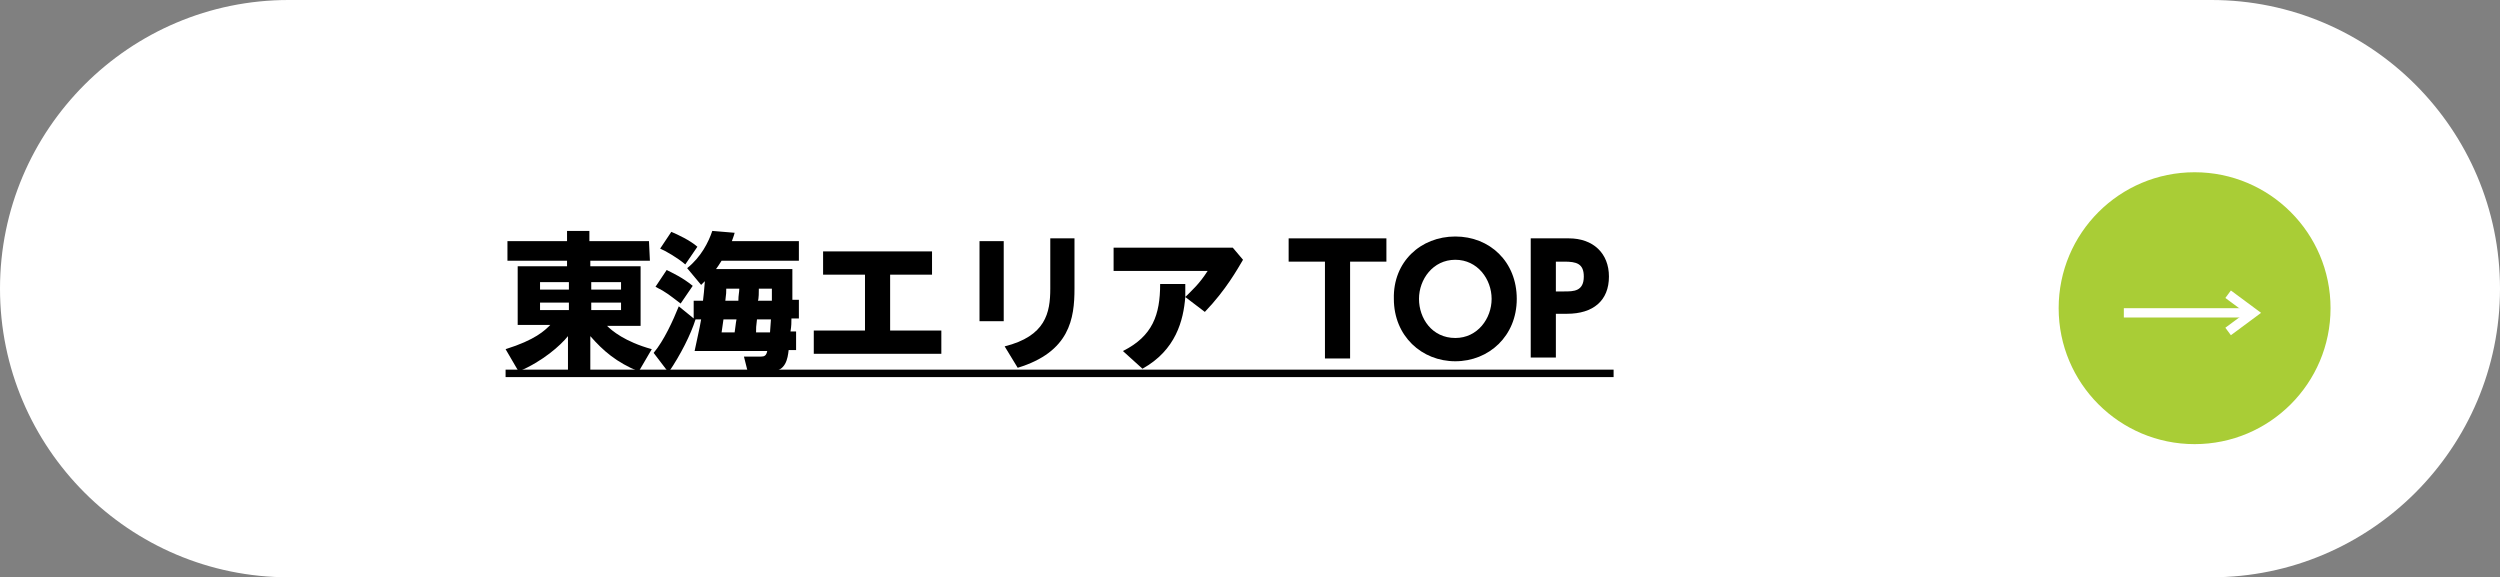 <?xml version="1.0" encoding="utf-8"?>
<!-- Generator: Adobe Illustrator 26.0.3, SVG Export Plug-In . SVG Version: 6.00 Build 0)  -->
<svg version="1.1" id="レイヤー_1" xmlns="http://www.w3.org/2000/svg" xmlns:xlink="http://www.w3.org/1999/xlink" x="0px"
	 y="0px" width="268.5px" height="62px" viewBox="0 0 268.5 62" style="enable-background:new 0 0 268.5 62;" xml:space="preserve">
<rect x="0" y="0" width="268.5" height="62" fill="#808080" stroke="none"/>
<style type="text/css">
	.st0{fill:#FFFFFF;}
	.st1{fill:#A9CD36;}
	.st2{fill:none;stroke:#FFFFFF;stroke-miterlimit:10;}
</style>
<g>
	<path class="st0" d="M237.5,62H31C13.9,62,0,48.1,0,31l0,0C0,13.9,13.9,0,31,0h206.5c17.1,0,31,13.9,31,31l0,0
		C268.5,48.1,254.6,62,237.5,62z"/>
	<g>
		<circle class="st1" cx="235.7" cy="33.1" r="14.6"/>
		<g>
			<line class="st2" x1="228.1" y1="33.6" x2="242" y2="33.6"/>
			<polyline class="st2" points="239.3,35.6 242,33.6 239.3,31.6 			"/>
		</g>
	</g>
	<g>
		<path d="M69.8,28h-6.4v0.6h5.4V35h-3.6c0.5,0.5,1.9,1.7,4.8,2.5l-1.4,2.4c-2.4-1-3.8-2.2-5.2-3.8V40H61v-3.9
			c-0.8,1-2.7,2.7-5.3,3.8l-1.4-2.4c3.2-1,4.2-2,4.8-2.6h-3.5v-6.3h5.3V28h-6.4v-2.1h6.4v-1.1h2.4v1.1h6.4L69.8,28L69.8,28z
			 M58,31.1h3.1v-0.8H58V31.1z M58,33.3h3.1v-0.8H58V33.3z M63.5,30.3v0.8h3.2v-0.8H63.5z M63.5,32.5v0.8h3.2v-0.8H63.5z"/>
		<path d="M73.8,28.8c1.5-1.2,2.3-2.8,2.7-4l2.4,0.2c-0.1,0.4-0.2,0.6-0.3,0.9h7.2V28h-8.3c-0.3,0.5-0.4,0.6-0.6,0.9h8.2
			c0,0.7,0,2.8,0,3.3h0.7v2H85c0,0.4,0,0.8-0.1,1.4h0.6v2h-0.8c-0.1,0.9-0.3,2.3-1.9,2.3h-2.5l-0.4-1.6h1.8c0.4,0,0.6-0.1,0.7-0.6
			h-7.8c0.3-1.5,0.5-2.2,0.7-3.4h-0.6l0,0c-0.5,1.6-1.6,3.8-2.9,5.7l-1.6-2.1c1.1-1.3,2.1-3.5,2.7-5l1.6,1.3v-1.9h1
			c0.1-0.8,0.1-0.9,0.2-2.1c-0.2,0.2-0.2,0.2-0.4,0.4L73.8,28.8z M73.1,32.6c-1.2-0.9-1.5-1.2-2.7-1.8l1.2-1.8
			c0.6,0.3,1.7,0.8,2.8,1.7L73.1,32.6z M73.6,28.4c-0.8-0.7-2.2-1.5-2.7-1.7l1.2-1.8c0.7,0.3,2,0.9,2.8,1.6L73.6,28.4z M78.9,35.7
			c0.1-0.6,0.1-0.9,0.2-1.4h-1.4c0,0-0.1,0.7-0.2,1.4H78.9z M78,31c0,0.4,0,0.5-0.1,1.3h1.4c0-0.6,0.1-0.9,0.1-1.3H78z M82.7,35.7
			c0-0.2,0.1-1.2,0.1-1.4h-1.5c-0.1,0.8-0.1,0.9-0.1,1.4H82.7z M81.5,31c0,0.3,0,1.1-0.1,1.3h1.5c0-0.3,0-0.4,0-1.3H81.5z"/>
		<path d="M95.6,35.5h5.5V38H87.4v-2.5h5.5v-6h-4.5V27h11.7v2.5h-4.5V35.5z"/>
		<path d="M107.8,25.9v8.6h-2.6v-8.6H107.8z M115.4,25.6V31c0,3.2-0.5,6.8-6.1,8.5l-1.4-2.3c4.4-1.1,4.9-3.6,4.9-6.2v-5.4H115.4z"/>
		<path d="M120.6,37.7c3.2-1.6,4-3.9,4-7.2h2.7c0,0.6,0,0.9,0,1.4c0.8-0.8,1.5-1.4,2.4-2.8h-10.1v-2.5h12.8l1.1,1.3
			c-0.6,1-1.8,3.2-4.1,5.6l-2.1-1.6c-0.2,2.5-1,5.7-4.6,7.7L120.6,37.7z"/>
		<path d="M145,38.5h-2.7V28.1h-3.9v-2.5h10.5v2.5H145V38.5z"/>
		<path d="M156.3,25.4c3.7,0,6.6,2.7,6.6,6.7s-3,6.7-6.6,6.7s-6.6-2.7-6.6-6.7C149.6,28.1,152.6,25.4,156.3,25.4z M156.3,36.3
			c2.4,0,3.9-2.1,3.9-4.2s-1.5-4.2-3.9-4.2s-3.9,2.1-3.9,4.2S153.8,36.3,156.3,36.3z"/>
		<path d="M168.5,25.6c2.6,0,4.3,1.6,4.3,4.1c0,2.6-1.7,4-4.5,4h-1.2v4.7h-2.7V25.6H168.5z M168,31.3c1,0,2.1,0,2.1-1.6
			c0-1.4-0.8-1.6-2.1-1.6h-0.9v3.2H168z"/>
		<path d="M54.3,40.5v-0.8h119v0.8H54.3z"/>
	</g>
</g>
</svg>
